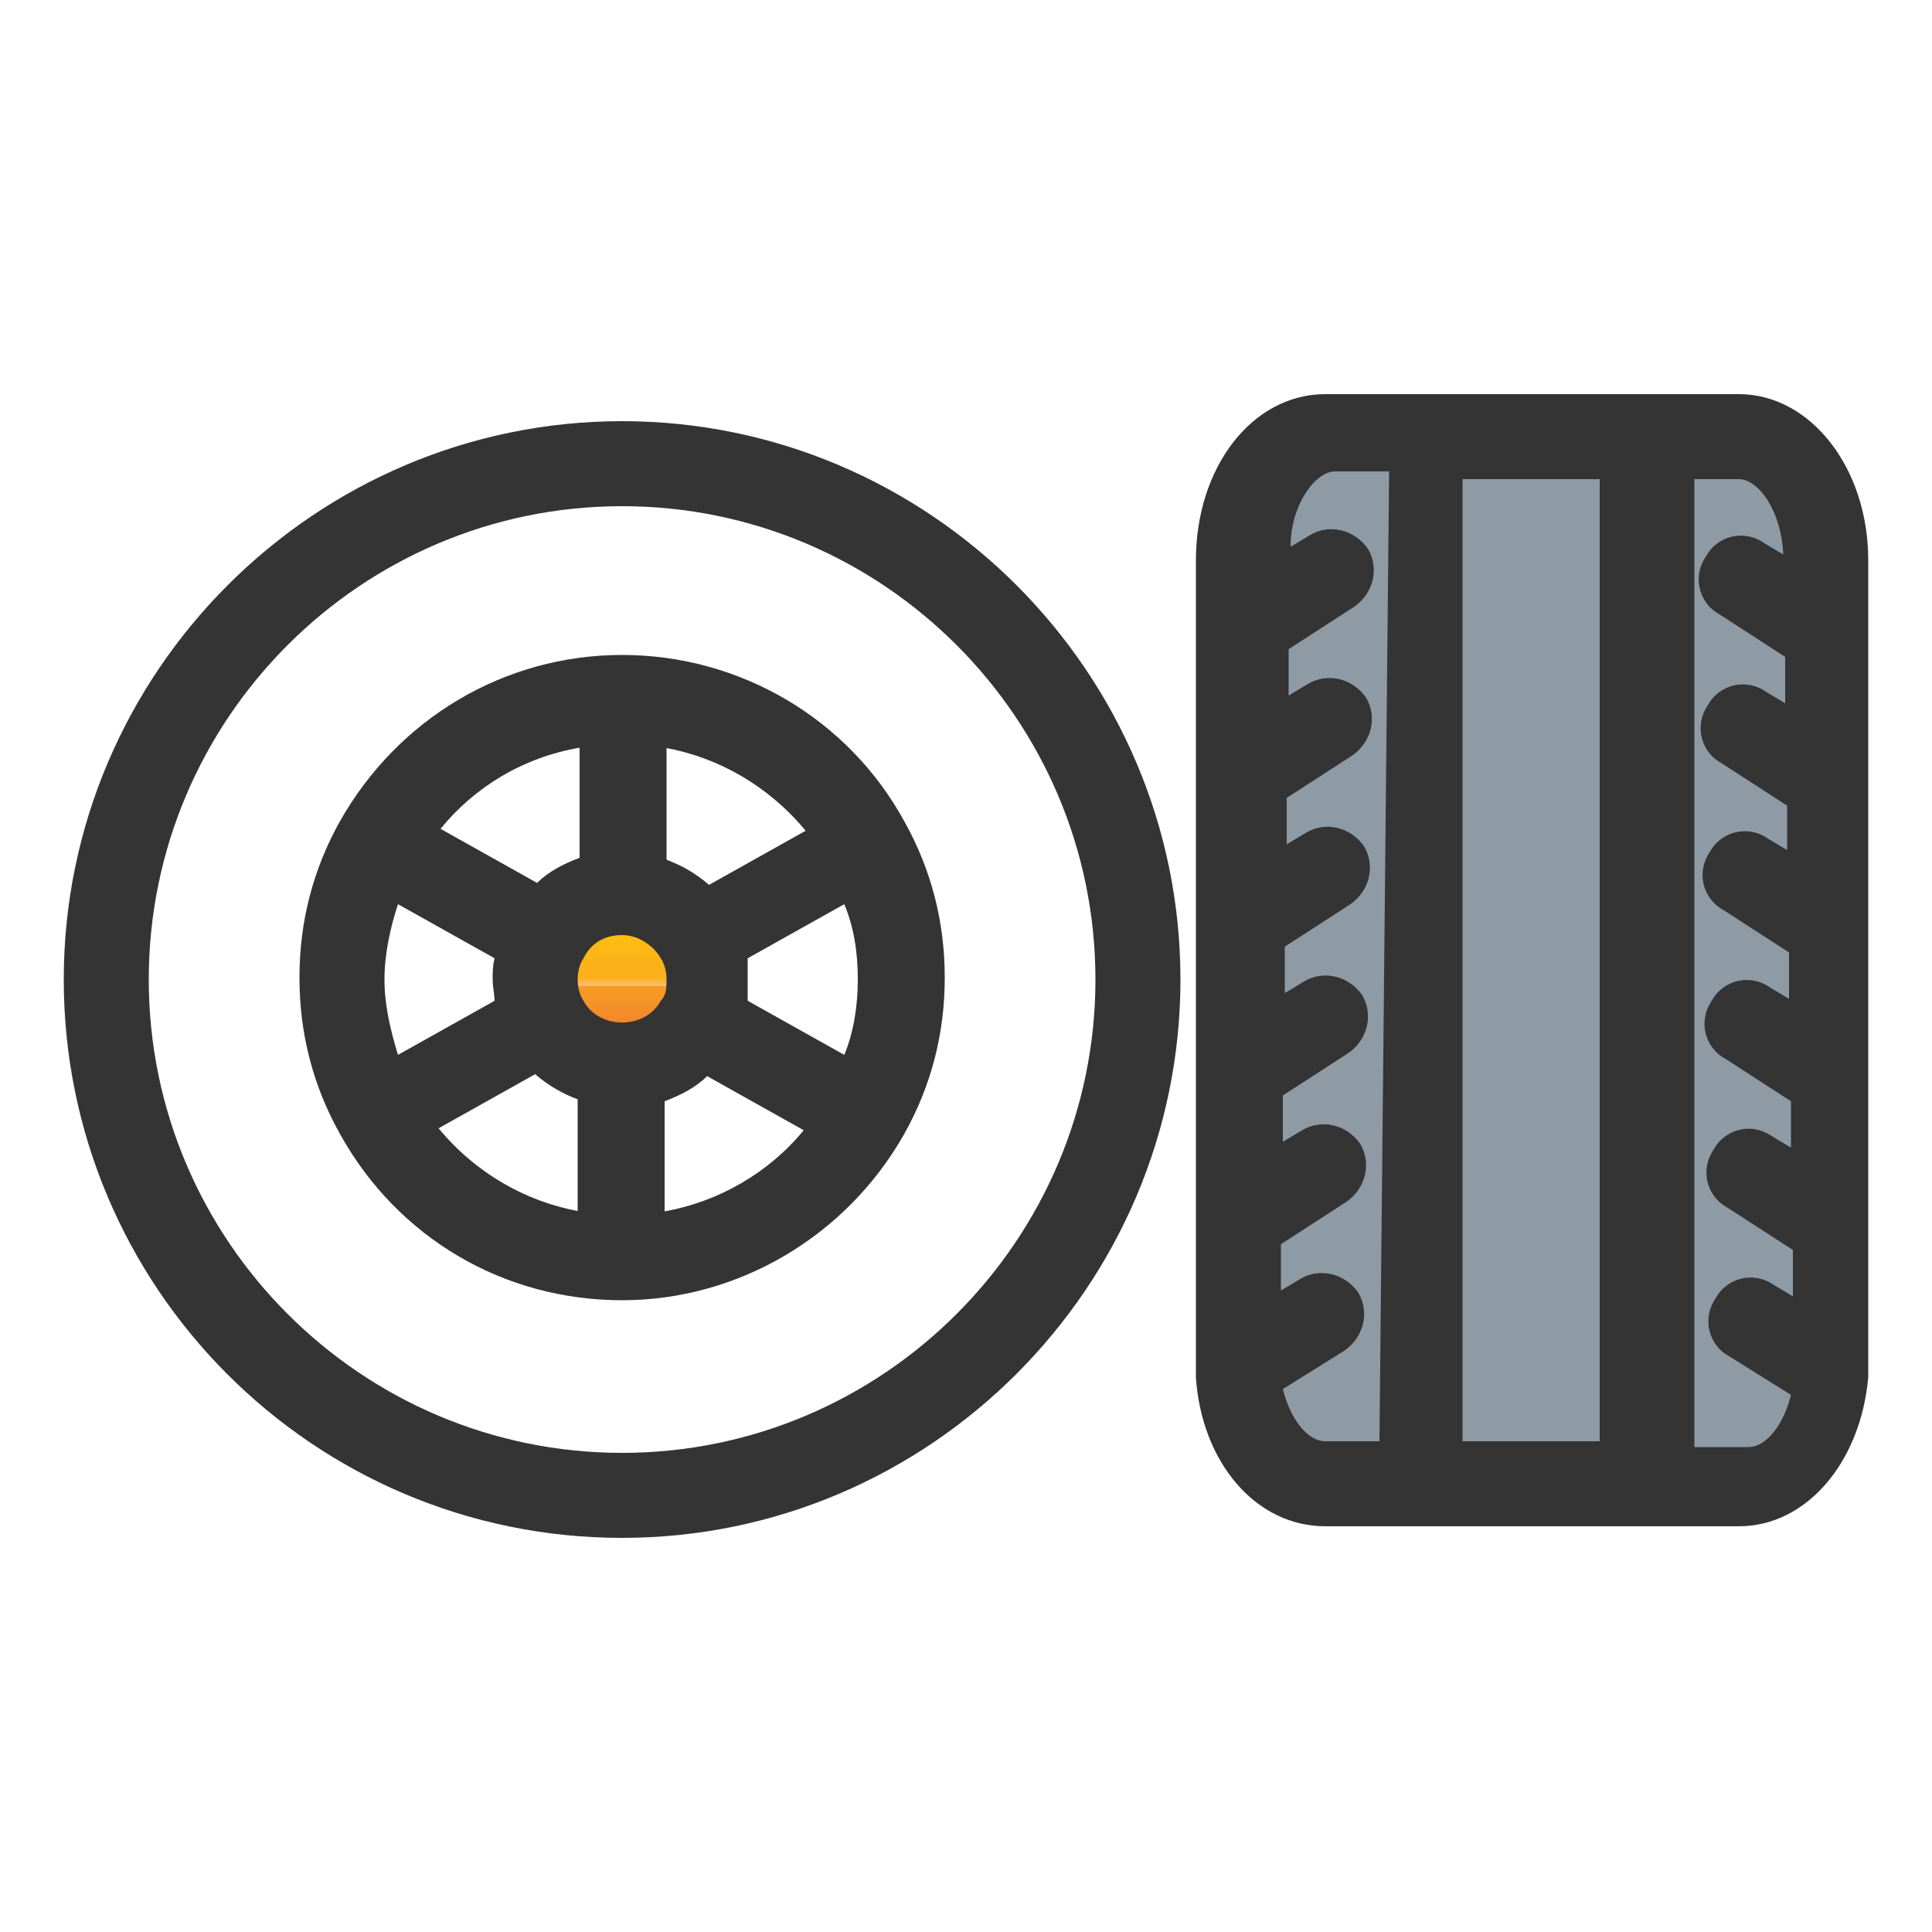 <?xml version="1.0" encoding="UTF-8"?>
<svg xmlns="http://www.w3.org/2000/svg" xmlns:xlink="http://www.w3.org/1999/xlink" version="1.1" viewBox="0 0 100 100">
  <defs>
    <style>
      .cls-1 {
        fill: #353435;
      }

      .cls-2 {
        fill: #8e9ba5;
      }

      .cls-3 {
        fill: url(#linear-gradient);
      }
    </style>
    <linearGradient id="linear-gradient" x1="32.2" y1="48.4" x2="32.2" y2="52.8" gradientUnits="userSpaceOnUse">
      <stop offset="0" stop-color="#fec20f"/>
      <stop offset="0" stop-color="#fdbf10"/>
      <stop offset=".3" stop-color="#fbb317"/>
      <stop offset=".5" stop-color="#fbb01a"/>
      <stop offset=".6" stop-color="#fcbe78"/>
      <stop offset=".6" stop-color="#f79d22"/>
      <stop offset="1" stop-color="#f3882b"/>
    </linearGradient>
  </defs>
  <!-- Generator: Adobe Illustrator 28.6.0, SVG Export Plug-In . SVG Version: 1.2.0 Build 709)  -->
  <g>
    <g id="Layer_1">
      <circle class="cls-3" cx="32.2" cy="50.6" r="2.4"/>
      <g>
        <rect class="cls-2" x="64.5" y="23.9" width="29.9" height="51.9"/>
        <g>
          <path class="cls-1" d="M85,79h5c3.5,0,6.3-3.3,6.7-7.7v-.2c0-.2,0-.4,0-.7V29c0-4.8-3-8.6-6.7-8.6h-21.4c-3.8,0-6.7,3.8-6.7,8.6v41.4c0,.2,0,.5,0,.7v.2c.3,4.4,3.1,7.7,6.7,7.7h16.2ZM87.2,24.8h2.8c1,0,2.2,1.6,2.3,3.9l-1-.6c-1-.7-2.4-.4-3,.7-.7,1-.4,2.4.7,3l3.4,2.2v2.4l-1-.6c-1-.7-2.4-.4-3,.7-.7,1-.4,2.4.7,3l3.4,2.2v2.3l-1-.6c-1-.7-2.4-.4-3,.7-.7,1-.4,2.4.7,3l3.4,2.2v2.4l-1-.6c-1-.7-2.4-.4-3,.7-.7,1-.4,2.4.7,3l3.4,2.2v2.4l-1-.6c-1-.7-2.4-.4-3,.7-.7,1-.4,2.4.7,3l3.4,2.2v2.4l-1-.6c-1-.7-2.4-.4-3,.7-.7,1-.4,2.4.7,3l3.2,2c-.4,1.6-1.3,2.7-2.2,2.7h-2.8V24.8h-.5ZM71.4,74.6h-2.8c-.9,0-1.8-1.1-2.2-2.7l3.2-2c1-.7,1.3-2,.7-3-.7-1-2-1.3-3-.7l-1,.6v-2.4l3.4-2.2c1-.7,1.3-2,.7-3-.7-1-2-1.3-3-.7l-1,.6v-2.4l3.4-2.2c1-.7,1.3-2,.7-3-.7-1-2-1.3-3-.7l-1,.6v-2.4l3.4-2.2c1-.7,1.3-2,.7-3-.7-1-2-1.3-3-.7l-1,.6v-2.4l3.4-2.2c1-.7,1.3-2,.7-3-.7-1-2-1.3-3-.7l-1,.6v-2.4l3.4-2.2c1-.7,1.3-2,.7-3-.7-1-2-1.3-3-.7l-1,.6c0-2.2,1.3-3.9,2.3-3.9h2.8l-.5,50.2h0ZM82.8,74.6h-7.1V24.8h7.1v49.8Z"/>
          <path class="cls-1" d="M32.2,67.3c6,0,11.6-3.3,14.6-8.6,1.4-2.5,2.1-5.2,2.1-8.1s-.7-5.6-2.1-8.1c-2.9-5.3-8.5-8.6-14.6-8.6s-11.6,3.3-14.6,8.6c-1.4,2.5-2.1,5.2-2.1,8.1s.7,5.6,2.1,8.1c3,5.4,8.5,8.6,14.6,8.6ZM30,62.7c-2.8-.5-5.4-2-7.3-4.3l5-2.8c.7.6,1.4,1,2.2,1.3,0,0,0,5.8,0,5.8ZM34.4,62.7v-5.7c.8-.3,1.6-.7,2.2-1.3l5,2.8c-1.8,2.2-4.4,3.7-7.2,4.2ZM44.4,50.7c0,1.3-.2,2.7-.7,3.9l-5-2.8c0-.4,0-.7,0-1.1s0-.8,0-1.1l5-2.8c.5,1.2.7,2.5.7,3.9ZM34.4,38.7c2.8.5,5.4,2,7.3,4.3l-5,2.8c-.7-.6-1.4-1-2.2-1.3v-5.8h0ZM32.2,48.4c.8,0,1.6.5,2,1.2.2.3.3.7.3,1.1s0,.8-.3,1.1c-.8,1.5-3.2,1.5-4,0-.2-.3-.3-.7-.3-1.1s.1-.8.3-1.1c.4-.8,1.1-1.2,2-1.2ZM30,38.7v5.7c-.8.3-1.6.7-2.2,1.3l-5-2.8c1.8-2.2,4.3-3.7,7.2-4.2ZM20.6,46.8l5,2.8c-.1.4-.1.7-.1,1.1s.1.8.1,1.1l-5,2.8c-.4-1.3-.7-2.6-.7-3.9s.3-2.7.7-3.9Z"/>
          <path class="cls-1" d="M32.2,79.6c15.9,0,28.9-13,28.9-28.9s-13-28.9-28.9-28.9S3.3,34.8,3.3,50.7s12.9,28.9,28.9,28.9ZM32.2,26.2c13.5,0,24.5,11,24.5,24.5s-11,24.5-24.5,24.5-24.5-11-24.5-24.5,11-24.5,24.5-24.5Z"/>
        </g>
      </g>
    </g>
  </g>
</svg>